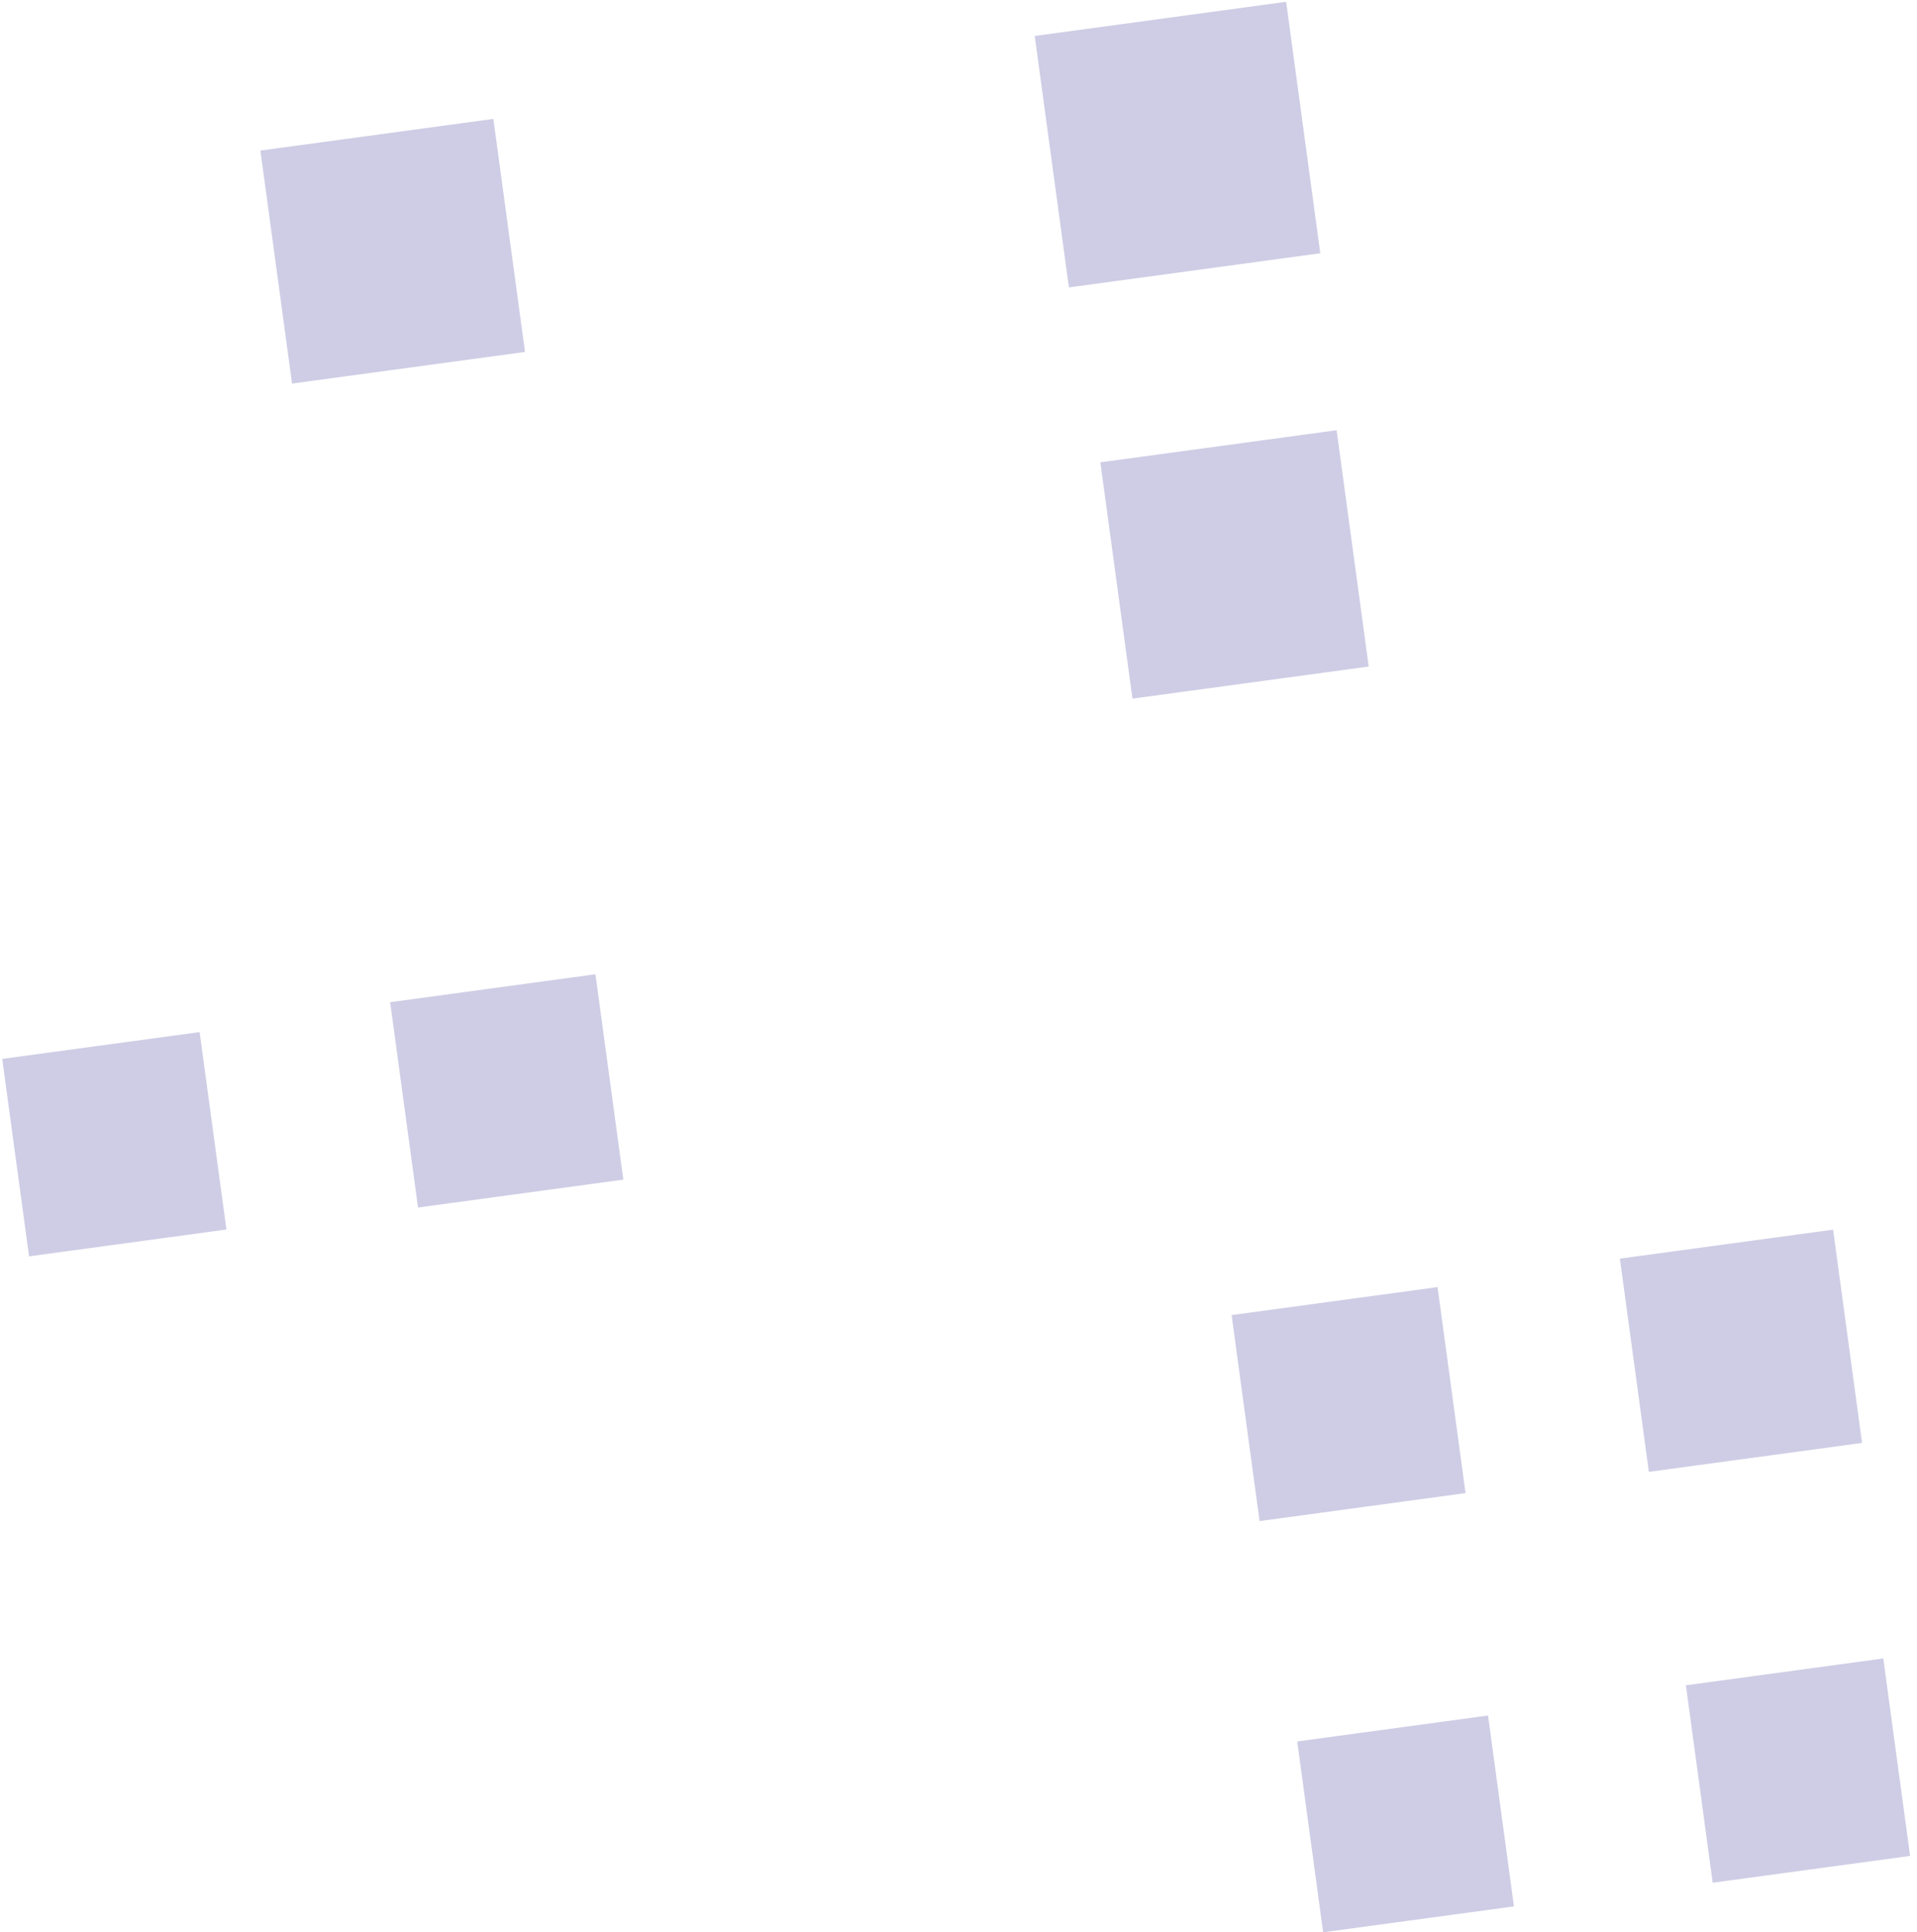 <svg xmlns="http://www.w3.org/2000/svg" width="260" height="262"><path fill="#9f9dcd" d="M.302 143.585l26.772-3.637 3.638 26.773-26.773 3.637zM35.316 20.416l31.598-4.292 4.292 31.597-31.597 4.292zm17.598 115.477l27.846-3.783 3.782 27.845-27.845 3.783zM140.339 4.875l34.1-4.632 4.63 34.099-34.097 4.632zm8.901 57.815l32.043-4.353 4.353 32.044-32.043 4.353zm17.8 115.632l27.935-3.795 3.794 27.935-27.934 3.795zm8.9 57.816l25.88-3.516 3.515 25.88-25.879 3.516zm43.763-65.471l28.917-3.928 3.93 28.917-28.918 3.928zm8.951 57.855l26.773-3.637 3.637 26.773-26.773 3.637z" opacity=".5"/></svg>